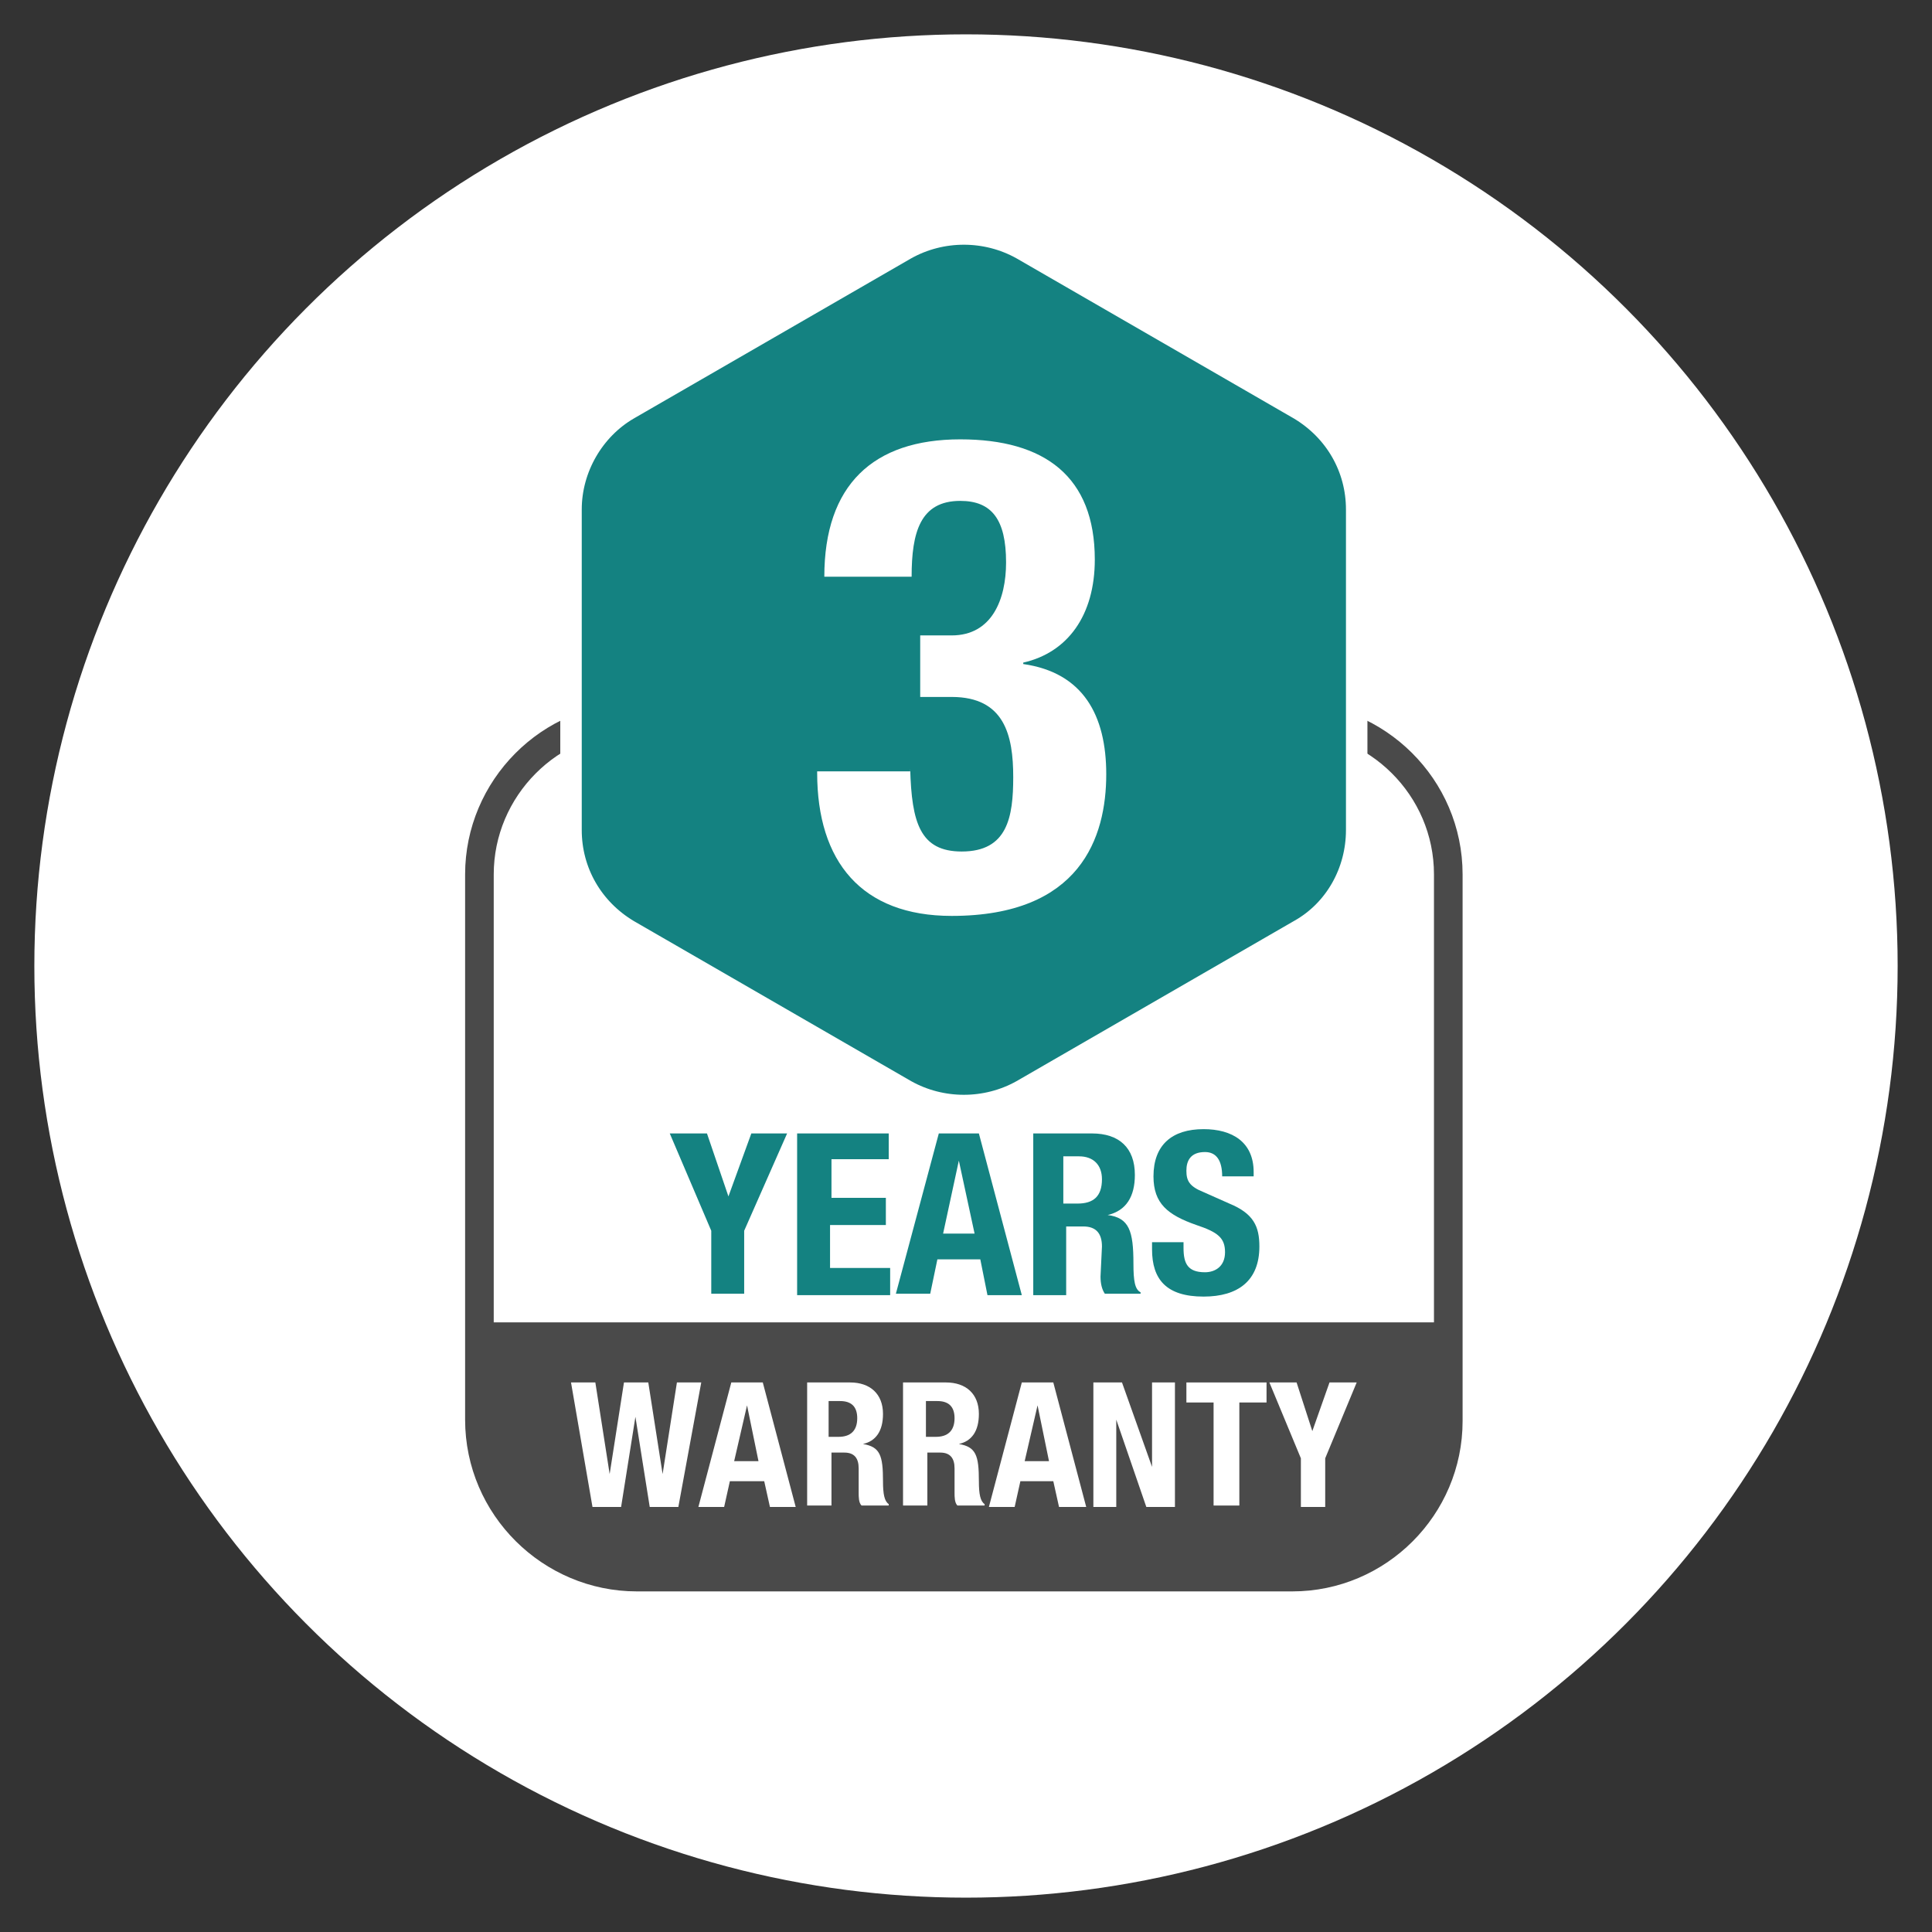 <?xml version="1.0" encoding="utf-8"?>
<!-- Generator: Adobe Illustrator 25.2.3, SVG Export Plug-In . SVG Version: 6.00 Build 0)  -->
<svg version="1.1" id="圖層_1" xmlns="http://www.w3.org/2000/svg" xmlns:xlink="http://www.w3.org/1999/xlink" x="0px" y="0px"
	 viewBox="0 0 135 135" style="enable-background:new 0 0 135 135;" xml:space="preserve">
<rect x="0" y="0" width="135" height="135" fill="#333333" stroke="none"/>
<style type="text/css">
	.st0{fill:#FFFFFF;}
	.st1{fill:#FFFFFF;stroke:#4A4A4A;stroke-width:2;stroke-miterlimit:10;}
	.st2{fill:#4A4A4A;}
	.st3{fill:#148281;stroke:#FFFFFF;stroke-width:1.5;stroke-miterlimit:10;}
	.st4{fill:#148281;}
</style>
<g id="Layer_2_10_">
	<circle class="st0" cx="67.5" cy="67.5" r="65.1"/>
</g>
<g>
	<path class="st1" d="M90.3,110.2H44.5c-6,0-11-4.9-11-11V61.1c0-6,4.9-11,11-11h45.7c6,0,11,4.9,11,11v38.2
		C101.2,105.3,96.3,110.2,90.3,110.2z"/>
	<path class="st2" d="M89.8,110.2H45c-6.3,0-11.4-5.2-11.4-11.4v-6.4h67.7v6.4C101.2,105.1,96.1,110.2,89.8,110.2z"/>
	<path class="st3" d="M39.9,35.6V58c0,2.9,1.5,5.5,4,7l19.4,11.2c2.5,1.4,5.6,1.4,8.1,0L90.8,65c2.5-1.4,4-4.1,4-7V35.6
		c0-2.9-1.5-5.5-4-7L71.4,17.4c-2.5-1.4-5.6-1.4-8.1,0L43.9,28.6C41.5,30,39.9,32.7,39.9,35.6z"/>
	<g>
		<path class="st0" d="M63.6,53.7c0.1,3.8,0.7,5.8,3.6,5.8c3.2,0,3.6-2.4,3.6-5.2c0-2.9-0.6-5.6-4.3-5.6h-2.2v-4.3h2.2
			c2.8,0,3.8-2.5,3.8-5.1c0-3-1-4.3-3.2-4.3c-2.8,0-3.4,2.2-3.4,5.3h-6.1c0-6.4,3.4-9.6,9.5-9.6c5.9,0,9.4,2.6,9.4,8.4
			c0,3.9-1.9,6.5-5,7.2v0.1c4.2,0.6,5.8,3.6,5.8,7.7c0,4.4-1.8,9.9-10.8,9.9c-6.3,0-9.4-3.8-9.4-10v-0.1H63.6z"/>
	</g>
	<g>
		<path class="st4" d="M49.4,79.2l1.5,4.4h0l1.6-4.4h2.5L52,86v4.4h-2.3V86l-2.9-6.8H49.4z"/>
		<path class="st4" d="M62.1,79.2V81h-4v2.7h3.8v1.9H58v3h4.2v1.9h-6.5V79.2H62.1z"/>
		<path class="st4" d="M65.6,79.2h2.8l3,11.3H69L68.5,88h-3l-0.5,2.4h-2.4L65.6,79.2z M65.9,86.2h2.2L67,81.1h0L65.9,86.2z"/>
		<path class="st4" d="M72.1,79.2h4.2c1.9,0,3,1,3,2.9c0,1.5-0.6,2.5-1.9,2.8v0c1.5,0.2,1.8,1.1,1.8,3.4c0,1.2,0.1,1.8,0.5,2v0.1
			h-2.5c-0.2-0.3-0.3-0.7-0.3-1.2L77,87.1c0-0.9-0.4-1.4-1.3-1.4h-1.2v4.8h-2.3V79.2z M74.4,84.1h0.9c1.1,0,1.7-0.5,1.7-1.7
			c0-1-0.6-1.6-1.6-1.6h-1.1V84.1z"/>
		<path class="st4" d="M82.7,86.9v0.3c0,1.1,0.3,1.7,1.5,1.7c0.7,0,1.4-0.4,1.4-1.4c0-1-0.5-1.4-2-1.9c-2-0.7-3-1.5-3-3.4
			c0-2.2,1.3-3.3,3.5-3.3c2,0,3.5,0.9,3.5,3v0.3h-2.2c0-1.1-0.4-1.7-1.2-1.7c-1,0-1.3,0.6-1.3,1.3c0,0.7,0.2,1.1,1.2,1.5l1.8,0.8
			c1.7,0.7,2.1,1.6,2.1,3c0,2.4-1.5,3.5-3.9,3.5c-2.6,0-3.6-1.2-3.6-3.3v-0.5H82.7z"/>
	</g>
	<g>
		<path class="st0" d="M39.9,96.6h1.7l1,6.4h0l1-6.4h1.7l1,6.4h0l1-6.4h1.7l-1.6,8.7h-2l-1-6.3h0l-1,6.3h-2L39.9,96.6z"/>
		<path class="st0" d="M51.1,96.6h2.2l2.3,8.7h-1.8l-0.4-1.8H51l-0.4,1.8h-1.8L51.1,96.6z M51.3,102.1H53l-0.8-3.9h0L51.3,102.1z"/>
		<path class="st0" d="M56.2,96.6h3.2c1.4,0,2.3,0.8,2.3,2.2c0,1.2-0.5,1.9-1.4,2.1v0c1.2,0.2,1.4,0.8,1.4,2.6
			c0,0.9,0.1,1.4,0.4,1.6v0.1h-1.9c-0.2-0.2-0.2-0.6-0.2-0.9l0-1.7c0-0.7-0.3-1.1-1-1.1h-0.9v3.7h-1.7V96.6z M57.9,100.4h0.7
			c0.8,0,1.3-0.4,1.3-1.3c0-0.8-0.4-1.2-1.2-1.2h-0.8V100.4z"/>
		<path class="st0" d="M62.9,96.6h3.2c1.4,0,2.3,0.8,2.3,2.2c0,1.2-0.5,1.9-1.4,2.1v0c1.2,0.2,1.4,0.8,1.4,2.6
			c0,0.9,0.1,1.4,0.4,1.6v0.1h-1.9c-0.2-0.2-0.2-0.6-0.2-0.9l0-1.7c0-0.7-0.3-1.1-1-1.1h-0.9v3.7h-1.7V96.6z M64.7,100.4h0.7
			c0.8,0,1.3-0.4,1.3-1.3c0-0.8-0.4-1.2-1.2-1.2h-0.8V100.4z"/>
		<path class="st0" d="M71.4,96.6h2.2l2.3,8.7H74l-0.4-1.8h-2.3l-0.4,1.8h-1.8L71.4,96.6z M71.6,102.1h1.7l-0.8-3.9h0L71.6,102.1z"
			/>
		<path class="st0" d="M78.4,96.6l2.1,5.9h0v-5.9h1.6v8.7h-2L78,99.2h0v6.1h-1.6v-8.7H78.4z"/>
		<path class="st0" d="M88.5,96.6v1.4h-1.9v7.2h-1.8v-7.2h-1.9v-1.4H88.5z"/>
		<path class="st0" d="M90.6,96.6l1.1,3.4h0l1.2-3.4h1.9l-2.2,5.3v3.4h-1.7v-3.4l-2.2-5.3H90.6z"/>
	</g>
</g>
</svg>
